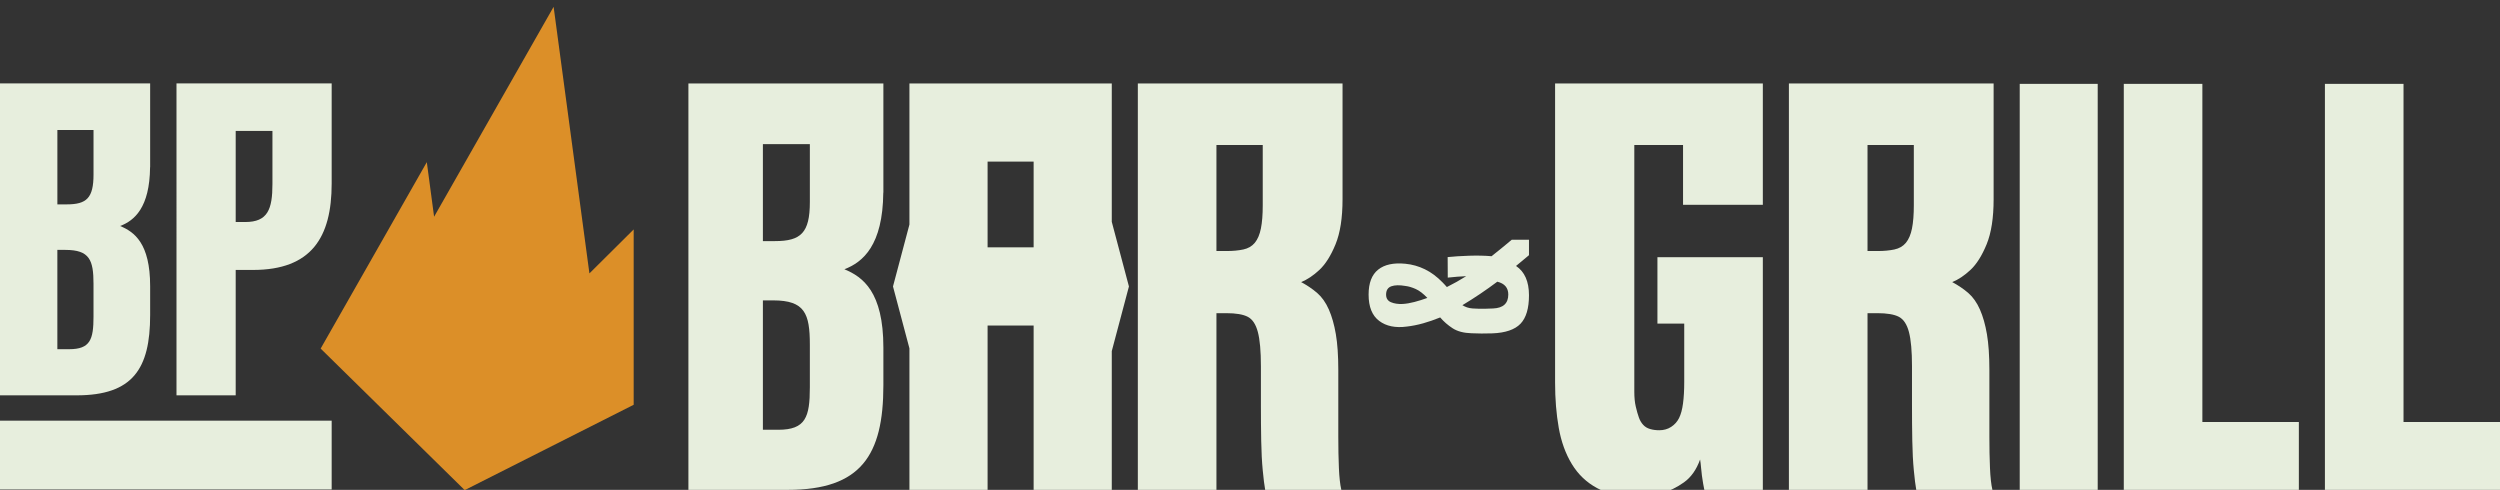 <?xml version="1.0" encoding="UTF-8"?>
<svg xmlns="http://www.w3.org/2000/svg" xmlns:xlink="http://www.w3.org/1999/xlink" version="1.1" id="Layer_1" x="0px" y="0px" viewBox="0 0 1420.48 278.33" style="enable-background:new 0 0 1420.48 278.33;" xml:space="preserve">
<rect x="0" y="0" width="1420.48" height="278.33" fill="#333333" stroke="none"/>
<style type="text/css">
	.st0{fill:#DC8F28;}
	.st1{fill:#E7EEDD;}
</style>
<polygon class="st0" points="264.04,278.48 182.19,198.06 242.51,92.13 246.65,123.14 314.56,3.87 334.9,155.34 360.05,130.36   360.05,229.99 "></polygon>
<g>
	<path class="st1" d="M85.31,179.06v-16.49c0-24.34-9-30.82-17.06-34.15c8.14-3.1,16.8-10.46,17.02-33.42h0.04v-0.82V47.38H0v177.25   h43.52C75.44,224.63,85.31,209.57,85.31,179.06z M32.59,73.85h20.55v12.98v3.27v5.58v3.45c0,13.37-3.89,17-15.22,17h-5.32V73.85z    M32.59,198.42v-56.43h4.56c13.79,0,15.98,5.78,15.98,19.32v18.61c0,12.95-1.83,18.49-13.83,18.49H32.59z"></path>
	<rect y="239.02" class="st1" width="188.45" height="39.09"></rect>
	<path class="st1" d="M100.28,224.63h33.64v-71.25h9.85c33.14,0,44.68-18.47,44.68-49.05v-0.43V47.38h-88.17V224.63z M133.92,103.9   V87.67V74.41h9.98h10.9v13.26v4.75v11.47v0.58c0,14.54-2.7,21.68-15.45,21.68h-5.43V103.9z"></path>
	<polygon class="st1" points="1064.46,137.35 1064.46,137.34 1064.4,137.34  "></polygon>
	<path class="st1" d="M631.7,47.43H516.73v80.15l-9.34,35.18l9.34,35.18v80.4h44.41v-93.37h26.16v93.37h44.4v-78.84l9.75-36.73   l-9.75-36.73V47.43z M587.3,140.55h-26.16V91.83h26.16V140.55z"></path>
	<path class="st1" d="M391.15,278.33h56.52c41.45,0,54.26-19.61,54.26-59.37v-21.48c0-31.71-11.69-40.15-22.15-44.49   c10.57-4.04,21.82-13.62,22.1-43.54h0.05v-1.07V47.43H391.15V278.33z M433.47,81.91h26.68v32.93c0,17.41-5.06,22.15-19.77,22.15   h-6.91V81.91z M433.47,170.68h5.92c17.91,0,20.76,7.53,20.76,25.17v24.25c0,16.87-2.38,24.09-17.95,24.09h-8.73V170.68z"></path>
	<path class="st1" d="M1016.45,278.33h44.66V177.94h5.54c5.54,0,9.64,0.69,12.29,2.08c2.65,1.38,4.56,4.27,5.71,8.65   c1.15,4.39,1.73,10.85,1.73,19.39v0.34c0,7.16,0,14.37,0,21.64c0,7.27,0.05,14.08,0.17,20.42c0.11,6.35,0.4,11.94,0.87,16.79   c0.46,4.84,0.92,8.54,1.38,11.08h43.27c-0.69-3-1.16-7.15-1.38-12.46c-0.23-5.31-0.34-11.25-0.34-17.83c0-6.58,0-13.1,0-19.56   c0-6.46,0-12.46,0-18v-0.34c0-8.08-0.47-14.83-1.39-20.26c-0.92-5.42-2.25-10.09-3.98-14.02c-1.73-3.92-3.93-7.04-6.58-9.35   c-2.66-2.3-5.71-4.38-9.17-6.23c3.46-1.38,6.92-3.69,10.38-6.92c3.46-3.23,6.52-8.08,9.17-14.54c2.65-6.46,3.98-15,3.98-25.62   v-0.69V47.43h-116.32V278.33z M1061.11,82.39h26.31v34.27c0,5.31-0.34,9.69-1.04,13.15c-0.69,3.47-1.85,6.18-3.46,8.14   c-1.62,1.96-3.81,3.23-6.58,3.81c-2.77,0.58-5.88,0.87-9.34,0.87h-5.89V82.39z"></path>
	<path class="st1" d="M646.51,278.33h44.66V177.94h5.54c5.54,0,9.64,0.69,12.29,2.08c2.65,1.38,4.56,4.27,5.71,8.65   c1.15,4.39,1.73,10.85,1.73,19.39v0.34c0,7.16,0,14.37,0,21.64c0,7.27,0.05,14.08,0.17,20.42c0.11,6.35,0.4,11.94,0.87,16.79   c0.46,4.84,0.92,8.54,1.38,11.08h43.27c-0.69-3-1.16-7.15-1.38-12.46c-0.23-5.31-0.34-11.25-0.34-17.83c0-6.58,0-13.1,0-19.56   c0-6.46,0-12.46,0-18v-0.34c0-8.08-0.47-14.83-1.39-20.26c-0.92-5.42-2.25-10.09-3.98-14.02c-1.73-3.92-3.93-7.04-6.58-9.35   c-2.66-2.3-5.71-4.38-9.17-6.23c3.46-1.38,6.92-3.69,10.38-6.92c3.46-3.23,6.52-8.08,9.17-14.54c2.65-6.46,3.98-15,3.98-25.62   v-0.69V47.43H646.51V278.33z M691.17,82.39h26.31v34.27c0,5.31-0.34,9.69-1.04,13.15c-0.69,3.47-1.85,6.18-3.46,8.14   c-1.62,1.96-3.81,3.23-6.58,3.81c-2.77,0.58-5.88,0.87-9.34,0.87h-5.89V82.39z"></path>
	<rect x="1147.59" y="47.66" class="st1" width="44.31" height="230.91"></rect>
	<polygon class="st1" points="1251.37,47.66 1206.72,47.66 1206.72,278.57 1306.19,278.57 1306.19,239.79 1251.37,239.79  "></polygon>
	<polygon class="st1" points="1365.66,239.79 1365.66,47.66 1321,47.66 1321,278.57 1420.48,278.57 1420.48,239.79  "></polygon>
	<path class="st1" d="M853.96,140.37c-1.93,1.6-4.08,3.34-6.46,5.21c-3.82-0.33-8.05-0.43-12.69-0.28   c-4.63,0.15-8.72,0.41-12.26,0.78l0.06,11.66c1.96-0.21,3.82-0.38,5.61-0.53c1.78-0.14,3.41-0.24,4.86-0.28   c-1.78,1.12-3.59,2.19-5.4,3.21c-1.81,1.02-3.67,2-5.58,2.96c-0.41-0.45-0.82-0.9-1.21-1.34c-0.4-0.44-0.8-0.86-1.22-1.28   c-3.2-3.29-6.56-5.78-10.08-7.49c-3.52-1.71-7.2-2.75-11.07-3.12c-6.7-0.66-11.85,0.45-15.46,3.34c-3.62,2.89-5.43,7.62-5.43,14.19   c0,6.95,2.01,11.93,6.02,14.94c4.01,3.02,9.26,4.09,15.75,3.21c2.95-0.33,6.03-0.95,9.23-1.84c3.2-0.9,6.43-2.01,9.67-3.34   c2.04,2.37,4.41,4.43,7.11,6.18c2.7,1.74,6.26,2.68,10.67,2.81c2.16,0.08,4.07,0.14,5.71,0.15c1.64,0.02,3.71-0.01,6.2-0.09   c7.4-0.29,12.72-2.11,15.94-5.45c3.22-3.35,4.83-8.75,4.83-16.19c0-7.82-2.45-13.37-7.36-16.66c1.16-0.96,7.36-6.12,7.36-6.12   v-8.78h-9.79C857.57,137.39,855.9,138.77,853.96,140.37z M803.63,171.59c-2.39,0.63-4.61,1-6.64,1.12   c-2.58,0.13-4.79-0.21-6.65-0.99c-1.85-0.79-2.77-2.23-2.77-4.31c0-2.45,0.99-4.03,2.96-4.74c1.97-0.71,4.64-0.77,8.01-0.19   c1.79,0.21,3.73,0.78,5.83,1.72c2.1,0.93,4.31,2.63,6.64,5.08C808.48,170.2,806.01,170.97,803.63,171.59z M848.38,175.27   c-1.95,0.08-3.51,0.14-4.67,0.16c-1.16,0.02-2.26,0.02-3.28,0c-1.02-0.02-2.23-0.08-3.65-0.16c-1.21-0.08-2.29-0.29-3.24-0.62   c-0.96-0.34-1.83-0.75-2.62-1.25c3.41-2.04,6.78-4.18,10.11-6.43c3.33-2.25,6.57-4.55,9.73-6.92c4.16,1.04,6.24,3.47,6.24,7.3   C856.99,172.38,854.12,175.02,848.38,175.27z"></path>
	<path class="st1" d="M883.59,217.46c0,9.24,0.69,17.78,2.08,25.62c1.38,7.85,3.86,14.71,7.44,20.6   c3.57,5.88,8.36,10.45,14.37,13.67c6,3.23,13.5,4.85,22.5,4.85c4.84,0,9.52-0.64,14.02-1.9c4.5-1.27,8.77-3.35,12.81-6.23   c4.04-2.88,7.1-7.21,9.17-12.98c0.23,1.39,0.4,2.83,0.52,4.33c0.11,1.5,0.29,3.12,0.52,4.85c0.23,1.73,0.46,3.23,0.69,4.5   c0.22,1.27,0.46,2.48,0.69,3.63h33.23V146.15h-59.89v37.73h15.23v33.23c0,4.62-0.23,8.66-0.69,12.12   c-0.46,3.46-1.21,6.23-2.25,8.31c-1.04,2.08-2.54,3.75-4.5,5.02c-1.96,1.27-4.21,1.9-6.75,1.9c-1.85,0-3.58-0.22-5.19-0.69   c-1.62-0.46-2.94-1.27-3.98-2.42c-1.04-1.15-1.85-2.54-2.42-4.15c-0.58-1.61-1.16-3.63-1.73-6.06c-0.58-2.42-0.86-5.25-0.86-8.48   V82.39h27.69v33.98h0.34h44.66h0.34V47.43H883.59V217.46z"></path>
</g>
</svg>
